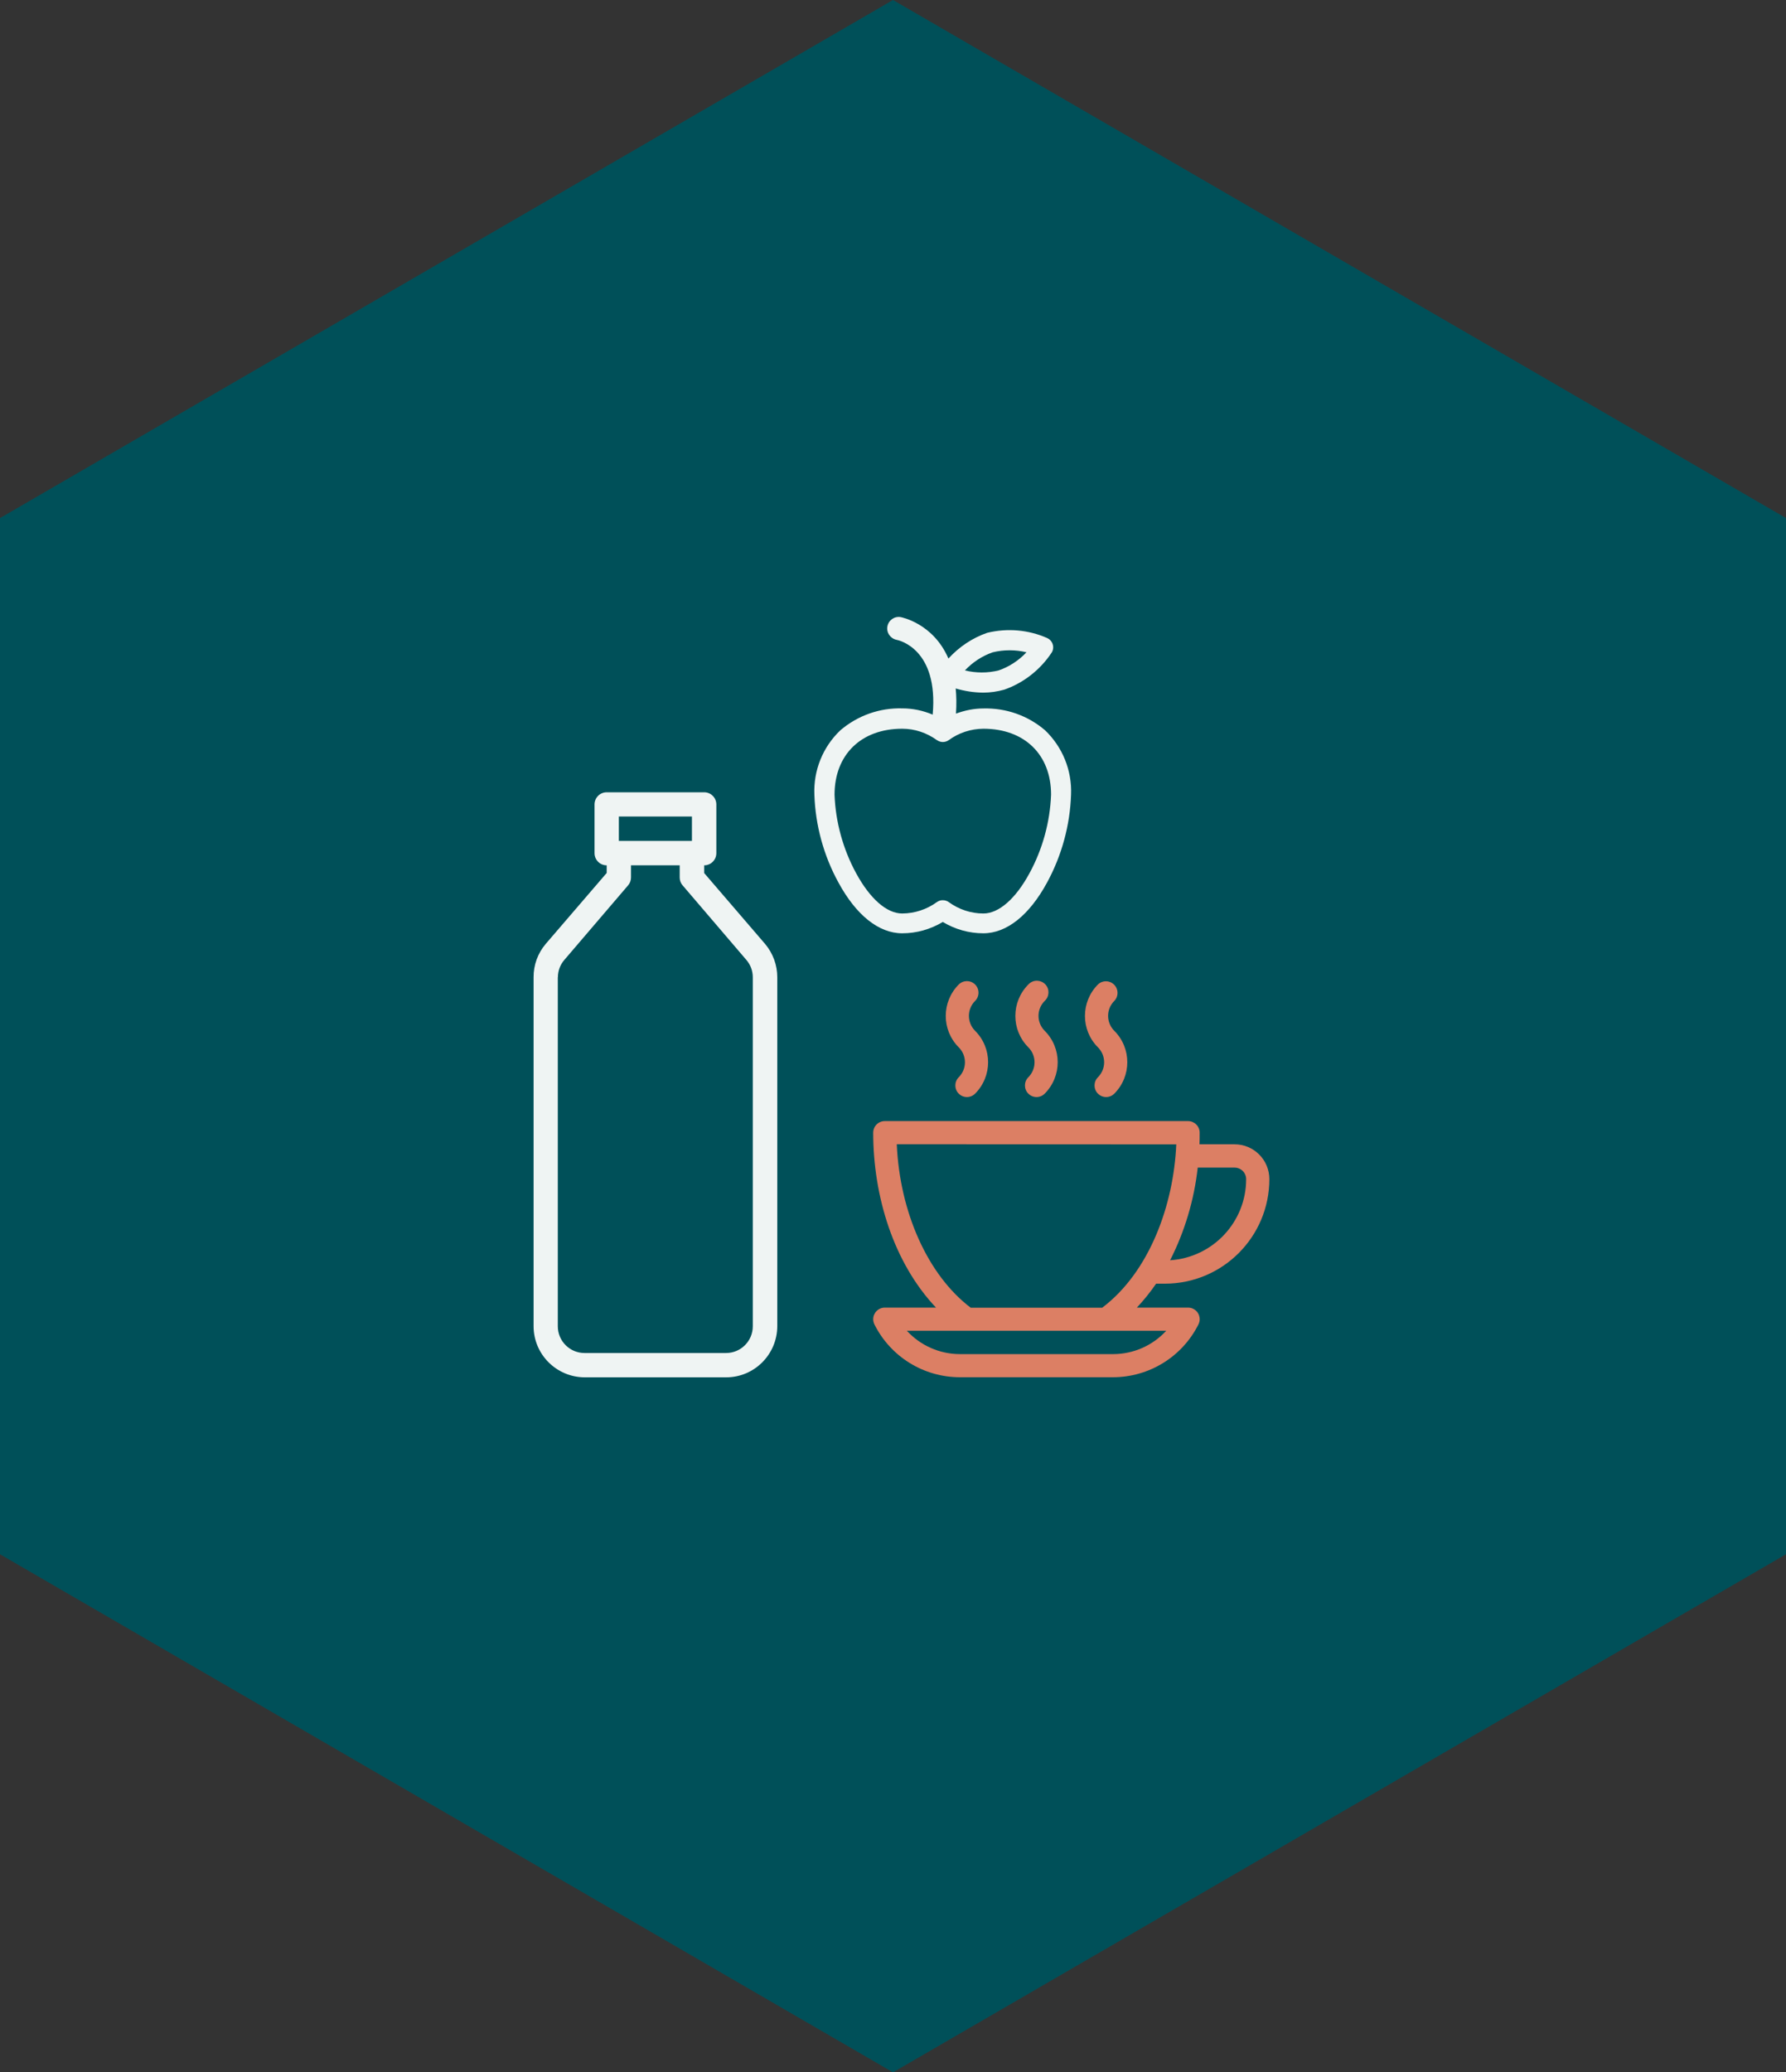 <?xml version="1.0" encoding="UTF-8"?>
<svg xmlns="http://www.w3.org/2000/svg" id="Ebene_1" viewBox="0 0 194 225">
  <rect x="0" y="0" width="194" height="225" fill="#333333" stroke="none"/>
  <defs>
    <style>.cls-1{fill:#005059;}.cls-1,.cls-2,.cls-3{stroke-width:0px;}.cls-2{fill:#dc7f64;}.cls-3{fill:#eff4f3;}</style>
  </defs>
  <path id="Polygon_18" class="cls-1" d="M194,168.75l-97,56.25L0,168.75V56.25L97,0l97,56.25v112.5Z"></path>
  <path id="_025-drink" class="cls-3" d="M63.5,149.54h15.38c3.06,0,5.54-2.49,5.55-5.55v-37.89c0-1.32-.47-2.6-1.32-3.61l-6.62-7.7v-.84c.73,0,1.32-.59,1.32-1.32h0v-5.29c0-.73-.59-1.32-1.32-1.32h0s-10.59,0-10.59,0c-.73,0-1.32.59-1.32,1.32v5.29c0,.73.59,1.32,1.32,1.32v.83l-6.62,7.7c-.86,1.01-1.33,2.29-1.32,3.62v37.89c0,3.06,2.49,5.54,5.55,5.55ZM67.22,88.65h7.94v2.65h-7.94v-2.65ZM60.6,106.1c0-.69.25-1.36.7-1.88l6.92-8.09c.21-.24.32-.54.32-.86v-1.32h5.29v1.32c0,.32.11.62.32.86l6.92,8.09c.45.52.7,1.19.7,1.88v37.9c0,1.6-1.3,2.9-2.9,2.9h-15.38c-1.6,0-2.9-1.3-2.9-2.9h0v-37.89Z"></path>
  <g id="_026-coffee-cup">
    <g id="Gruppe_8627">
      <g id="Gruppe_8626">
        <path id="Pfad_22945" class="cls-2" d="M105.92,111.92c-.9-.9-.9-2.35,0-3.25,0,0,0,0,0,0,.49-.49.49-1.29,0-1.78-.49-.49-1.29-.49-1.78,0h0c-1.88,1.89-1.88,4.94,0,6.82.9.9.9,2.35,0,3.25,0,0,0,0,0,0-.49.49-.49,1.29,0,1.78.49.49,1.29.49,1.78,0h0c1.88-1.89,1.88-4.94,0-6.82Z"></path>
      </g>
    </g>
    <g id="Gruppe_8629">
      <g id="Gruppe_8628">
        <path id="Pfad_22946" class="cls-2" d="M113.48,111.92c-.9-.9-.9-2.35,0-3.25,0,0,0,0,0,0,.51-.47.55-1.27.08-1.78-.47-.51-1.27-.55-1.78-.08-.03.03-.06.05-.08.08-1.88,1.89-1.88,4.94,0,6.82.9.9.9,2.35,0,3.25,0,0,0,0,0,0-.49.49-.49,1.29,0,1.78s1.29.49,1.78,0h0c1.88-1.89,1.88-4.94,0-6.82Z"></path>
      </g>
    </g>
    <g id="Gruppe_8631">
      <g id="Gruppe_8630">
        <path id="Pfad_22947" class="cls-2" d="M121.04,111.92c-.9-.9-.9-2.35,0-3.25,0,0,0,0,0,0,.48-.5.46-1.3-.04-1.78-.49-.47-1.26-.47-1.74,0-1.88,1.89-1.88,4.94,0,6.82.9.9.9,2.35,0,3.25,0,0,0,0,0,0-.49.49-.49,1.29,0,1.78s1.29.49,1.78,0c1.88-1.89,1.88-4.94,0-6.82Z"></path>
      </g>
    </g>
    <g id="Gruppe_8633">
      <g id="Gruppe_8632">
        <path id="Pfad_22948" class="cls-2" d="M126.54,139.37c6.26,0,11.34-5.08,11.34-11.35,0-2.09-1.69-3.78-3.78-3.78h-3.81c.02-.42.02-.84.02-1.26,0-.7-.57-1.26-1.26-1.26h-32.94c-.7,0-1.26.56-1.26,1.26,0,0,0,0,0,0,0,6.89,2.21,14.12,6.82,18.99h-5.56c-.7,0-1.26.57-1.26,1.26,0,.19.05.39.13.56,1.76,3.52,5.35,5.74,9.29,5.74h16.62c3.93,0,7.53-2.22,9.29-5.74.31-.62.06-1.38-.57-1.69-.17-.09-.37-.13-.56-.13h-5.56c.76-.81,1.46-1.68,2.09-2.6h.95ZM130.1,126.77h4c.7,0,1.26.56,1.26,1.26,0,4.65-3.62,8.5-8.26,8.8,1.6-3.15,2.61-6.56,3-10.06h0ZM126.68,144.48c-1.48,1.62-3.58,2.54-5.78,2.54h-16.62c-2.2,0-4.29-.92-5.78-2.54h28.17ZM119.75,141.98h-14.31c-4.64-3.51-7.71-10.34-8.03-17.75l30.36.02c-.28,6.53-2.89,13.83-8.03,17.72h0Z"></path>
      </g>
    </g>
  </g>
  <path class="cls-3" d="M113.52,79.29c-1.87-1.6-4.23-2.43-6.7-2.37-1.03,0-2.03.21-2.98.56.07-1.01.05-1.9-.03-2.73.96.28,1.94.44,2.95.45h0s.04,0,.06,0c.75,0,1.51-.11,2.26-.32,2.1-.73,3.92-2.16,5.15-4.02l.07-.12c.25-.54.02-1.2-.54-1.46-2.03-.9-4.33-1.11-6.54-.57-1.61.56-3.05,1.53-4.2,2.79-1.66-3.85-5.14-4.49-5.2-4.5-.67-.11-1.31.34-1.43,1.02s.34,1.32,1.01,1.45c.2.04,4.56.95,3.91,8.12-1.04-.44-2.16-.68-3.3-.68-2.45-.07-4.84.77-6.73,2.38-1.91,1.82-2.93,4.36-2.82,6.99.11,3.32,1.01,6.62,2.61,9.53,1.93,3.56,4.39,5.52,6.93,5.52,1.56,0,3.07-.43,4.41-1.23,1.33.8,2.85,1.23,4.4,1.23h0c2.54,0,5-1.96,6.93-5.52,1.59-2.92,2.49-6.22,2.6-9.53.11-2.63-.92-5.18-2.84-7.01ZM101.78,80.36c.38.27.89.27,1.27,0,1.1-.8,2.41-1.23,3.77-1.24,4.47,0,7.35,2.82,7.35,7.15-.11,2.97-.92,5.92-2.34,8.53-1.51,2.79-3.34,4.38-5.01,4.38-1.36,0-2.67-.44-3.77-1.24-.18-.13-.4-.2-.63-.2-.23-.01-.45.06-.65.2-1.1.8-2.41,1.23-3.77,1.24-1.68,0-3.5-1.6-5.01-4.38-1.42-2.61-2.23-5.56-2.34-8.51,0-4.35,2.89-7.17,7.35-7.17,1.36,0,2.67.44,3.77,1.24ZM104.81,72.79c.85-.9,1.89-1.58,3.03-1.97,1.21-.29,2.46-.29,3.66,0-.85.9-1.89,1.58-3.03,1.97-1.21.3-2.46.29-3.66,0Z"></path>
</svg>
